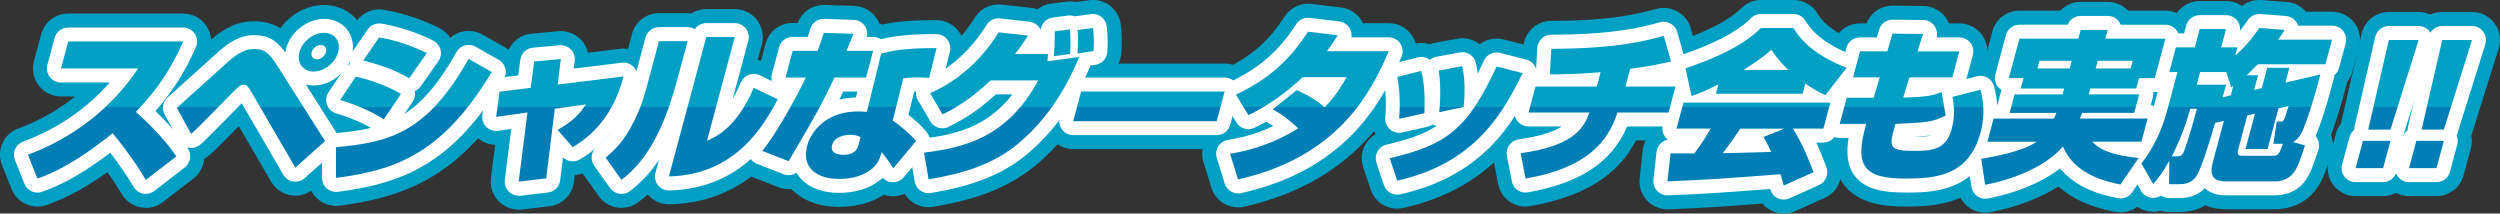 <?xml version="1.0" encoding="UTF-8"?>
<svg id="a" xmlns="http://www.w3.org/2000/svg" xmlns:xlink="http://www.w3.org/1999/xlink" viewBox="0 0 507.12 43.32">
  <rect x="0" y="0" width="507.12" height="43.32" fill="#333333" stroke="none"/>
  <defs>
    <style>
      .s {
        fill: url(#j);
      }

      .t {
        fill: url(#g);
      }

      .u {
        fill: url(#m);
      }

      .v {
        fill: url(#h);
      }

      .w {
        fill: url(#i);
      }

      .x {
        fill: url(#q);
      }

      .y {
        fill: url(#r);
      }

      .z {
        fill: url(#o);
      }

      .aa {
        fill: url(#p);
      }

      .ab {
        fill: url(#k);
      }

      .ac {
        fill: url(#n);
      }

      .ad {
        fill: url(#l);
      }

      .ae {
        fill: url(#f);
      }

      .af {
        fill: url(#d);
      }

      .ag {
        fill: url(#e);
      }

      .ah {
        fill: url(#c);
      }

      .ai {
        fill: url(#b);
      }

      .aj {
        fill: #fff;
      }

      .ak {
        fill: #00a0c5;
      }
    </style>
    <linearGradient id="b" data-name="新規グラデーションスウォッチ 18" x1="395.98" y1="37.65" x2="395.98" y2="5.67" gradientTransform="translate(-366.8) skewX(-15)" gradientUnits="userSpaceOnUse">
      <stop offset=".5" stop-color="#007fb7"/>
      <stop offset=".5" stop-color="#00a0c5"/>
    </linearGradient>
    <linearGradient id="c" data-name="新規グラデーションスウォッチ 18" x1="424.47" x2="424.47" xlink:href="#b"/>
    <linearGradient id="d" data-name="新規グラデーションスウォッチ 18" x1="455.85" x2="455.85" xlink:href="#b"/>
    <linearGradient id="e" data-name="新規グラデーションスウォッチ 18" x1="485.27" x2="485.27" xlink:href="#b"/>
    <linearGradient id="f" data-name="新規グラデーションスウォッチ 18" x1="514.09" x2="514.09" xlink:href="#b"/>
    <linearGradient id="g" data-name="新規グラデーションスウォッチ 18" x1="544.96" x2="544.96" xlink:href="#b"/>
    <linearGradient id="h" data-name="新規グラデーションスウォッチ 18" x1="575.97" x2="575.97" y2="5.67" xlink:href="#b"/>
    <linearGradient id="i" data-name="新規グラデーションスウォッチ 18" x1="605.65" x2="605.65" xlink:href="#b"/>
    <linearGradient id="j" data-name="新規グラデーションスウォッチ 18" x1="636.97" x2="636.97" xlink:href="#b"/>
    <linearGradient id="k" data-name="新規グラデーションスウォッチ 18" x1="667.04" x2="667.04" xlink:href="#b"/>
    <linearGradient id="l" data-name="新規グラデーションスウォッチ 18" x1="697.17" x2="697.17" y2="5.67" xlink:href="#b"/>
    <linearGradient id="m" data-name="新規グラデーションスウォッチ 18" x1="728.75" x2="728.75" xlink:href="#b"/>
    <linearGradient id="n" data-name="新規グラデーションスウォッチ 18" x1="761.23" x2="761.23" y2="5.67" xlink:href="#b"/>
    <linearGradient id="o" data-name="新規グラデーションスウォッチ 18" x1="793.28" x2="793.28" xlink:href="#b"/>
    <linearGradient id="p" data-name="新規グラデーションスウォッチ 18" x1="826.17" x2="826.17" xlink:href="#b"/>
    <linearGradient id="q" data-name="新規グラデーションスウォッチ 18" x1="856.57" x2="856.57" xlink:href="#b"/>
    <linearGradient id="r" data-name="新規グラデーションスウォッチ 18" x1="867.4" x2="867.4" xlink:href="#b"/>
  </defs>
  <g>
    <path class="ak" d="m29.58,42.16c-.36,0-.72-.03-1.07-.1-1.6-.31-2.98-1.29-3.81-2.69-.88-1.49-1.92-3.04-2.91-4.44-6.12,4.34-9.95,5.77-12.2,6.61-.65.24-1.32.36-1.98.36-2.26,0-4.38-1.35-5.27-3.57l-1.94-4.85c-.57-1.42-.54-3.01.08-4.4.62-1.4,1.78-2.48,3.21-3.01,4.26-1.58,8.15-3.77,11.54-6.5h-2.87c-1.76,0-3.42-.82-4.5-2.22-1.07-1.4-1.43-3.22-.98-4.92l1.47-5.48c.66-2.48,2.91-4.2,5.48-4.2h23.33c1.91,0,3.7.97,4.75,2.57,1.05,1.6,1.21,3.62.45,5.38-1.94,4.43-4.09,8.06-6.97,11.68,2.29,2.39,3.8,4.36,5,6.05,1.77,2.48,1.27,5.92-1.15,7.78l-6.2,4.79c-1,.77-2.22,1.18-3.46,1.18Z"/>
    <path class="ak" d="m59.91,39.69c-.3,0-.59-.02-.89-.07-1.68-.27-3.15-1.28-4.01-2.75l-6.57-11.28c-1.46,1.49-2.73,2.78-3.26,3.3-.71.73-1.21,1.2-1.9,1.85l-.62.58c-1.06,1-2.45,1.54-3.89,1.54-.3,0-.59-.02-.89-.07-1.74-.28-3.24-1.34-4.09-2.88l-2.9-5.31c-1.28-2.34-.75-5.26,1.27-7,1.07-.93,4.65-4.16,7.27-6.53,1.48-1.34,2.74-2.47,3.27-2.95,3.89-3.38,6.76-3.81,8.83-3.81,2.2,0,3.91.52,5.34,1.43,2.02-2.84,5.37-4.73,8.84-4.73,2.79,0,5.32,1.21,6.94,3.32,1.64,2.14,2.16,4.96,1.41,7.74-.94,3.52-3.77,6.39-7.14,7.56l3.79,5.99c1.48,2.34,1.05,5.42-1.02,7.26l-6.03,5.38c-1.05.93-2.39,1.44-3.77,1.44Z"/>
    <path class="ak" d="m68.16,41.76c-1.37,0-2.7-.5-3.74-1.41-1.22-1.07-1.93-2.62-1.93-4.25v-6.24c-.02-2.19,1.23-4.12,3.08-5.06-.86-.65-1.52-1.54-1.9-2.57-.62-1.7-.39-3.6.62-5.1l3.19-4.75c.17-.26.37-.5.58-.72.1-.92.43-1.82.97-2.61l3.23-4.69c1.07-1.55,2.82-2.45,4.66-2.45.33,0,.66.03.99.09,5,.89,8.89,2.52,11.26,3.73.88.45,1.62,1.12,2.16,1.94.63-.55,1.39-.96,2.21-1.19.5-.14,1.01-.21,1.52-.21.97,0,1.94.25,2.8.74l4.7,2.67c1.33.76,2.29,2.01,2.68,3.49.39,1.48.16,3.05-.62,4.36-10.61,17.67-21.54,22.35-35.73,24.19-.24.03-.49.05-.73.05Z"/>
    <path class="ak" d="m105.21,42.52c-1.5,0-2.96-.6-4.03-1.68-1.23-1.24-1.82-2.97-1.6-4.7l.86-6.75c-1.41-.05-2.77-.63-3.79-1.64-1.26-1.25-1.86-3.01-1.63-4.77l.68-5.11c.34-2.56,2.36-4.56,4.91-4.88l1.98-.25.13-1.01c.35-2.63,2.47-4.66,5.1-4.9l5.41-.5c.17-.02.35-.02.52-.02,1.52,0,2.99.62,4.07,1.72.73.75,1.22,1.67,1.45,2.66l6.5-.8c.23-.03.47-.04.7-.04,1.61,0,3.16.69,4.25,1.91,1.24,1.4,1.71,3.32,1.25,5.13-1.99,7.92-6.33,13.93-12.91,17.85-.77.46-1.62.72-2.47.78l-.17,1.38c-.32,2.59-2.37,4.63-4.96,4.94l-5.59.66c-.22.03-.44.04-.66.04Z"/>
    <path class="ak" d="m126.06,42.16c-.29,0-.58-.02-.86-.07-1.52-.23-2.87-1.07-3.76-2.32l-3.21-4.52c-1.7-2.4-1.29-5.7.95-7.6,1.3-1.1,2.77-2.35,4.3-5.49,1.37-2.78,1.67-3.91,2.48-6.94l2.24-8.35c.66-2.48,2.91-4.2,5.48-4.2h5.81c.26,0,.51.02.76.05.88-.56,1.93-.88,3.03-.88h5.78c1.76,0,3.42.82,4.5,2.22,1.07,1.4,1.43,3.22.98,4.92l-.86,3.21c.58.08,1.14.25,1.68.5l4.88,2.34c1.4.67,2.46,1.89,2.94,3.36.48,1.48.33,3.08-.41,4.45-2.69,4.98-9.84,18.2-26.93,18.61-.05,0-.09,0-.14,0-1.67,0-3.25-.74-4.33-2.01-.59.54-1.22,1.06-1.87,1.56-.99.75-2.19,1.15-3.42,1.15Z"/>
    <path class="ak" d="m170.23,41.96c-4.06,0-7.46-1.28-9.7-3.62-.19.02-.37.03-.56.03-.69,0-1.38-.12-2.05-.39l-5.35-2.08c-1.7-.66-2.98-2.1-3.44-3.87-.46-1.77-.03-3.65,1.14-5.05,1.23-1.47,3.11-4.5,4.81-7.49-.09-.1-.17-.2-.25-.3-1.07-1.4-1.43-3.22-.98-4.92l1.45-5.41c.66-2.48,2.91-4.2,5.48-4.2h1.03c.83-2.2,2.94-3.66,5.3-3.66.06,0,6.18.2,6.18.2,1.83.06,3.51,1,4.53,2.52.23.34.42.71.57,1.08.21.05.41.1.6.17,2.01-.43,5.05-.88,10.13-.88h.89c1.73.02,3.36.83,4.42,2.2,1.06,1.37,1.44,3.15,1.03,4.83l-1.49,6.04c-.63,2.54-2.91,4.31-5.5,4.31-.1,0-.19,0-.29,0-.17,0-.32-.02-.49-.03l-.21.83c1.07.95,2.07,1.94,2.74,2.76,1.72,2.11,1.69,5.14-.06,7.22l-4.65,5.54c-1.08,1.29-2.67,2.02-4.34,2.02-.13,0-.25,0-.38-.01-.52-.04-1.02-.14-1.5-.31-2.47,1.62-5.54,2.47-9.05,2.47Z"/>
    <path class="ak" d="m188.34,42.03c-2.71,0-5.11-1.95-5.58-4.71l-.93-5.41c-.26-1.53.11-3.1,1.04-4.34.77-1.03,1.85-1.76,3.07-2.09l-2.17-3.7c-.82-1.4-1-3.08-.5-4.62.5-1.54,1.64-2.79,3.12-3.44,4.59-2.01,8.41-5.42,11.36-10.15,1.04-1.67,2.87-2.67,4.81-2.67.21,0,.42.01.62.03l5.96.66c.45.05.89.15,1.3.3.78-.61,1.72-1.02,2.77-1.15l3.11-.4c.24-.03.48-.05.72-.05.4,0,.8.04,1.18.12l2.72-.37c.25-.04.51-.05.77-.05,1.24,0,2.46.41,3.46,1.18,1.2.92,1.98,2.29,2.17,3.8.24,1.93.28,3.89.12,5.84-.2,2.43-1.92,4.44-4.24,5.03-3.36,7.32-7.65,13.11-13.08,17.64-5.34,4.41-11.58,6.94-20.89,8.47-.31.05-.62.08-.93.08Z"/>
    <path class="ak" d="m217.7,30.25c-1.76,0-3.42-.82-4.5-2.22-1.07-1.4-1.43-3.22-.98-4.92l1.61-6.01c.66-2.48,2.91-4.2,5.48-4.2h29.11c1.76,0,3.42.82,4.5,2.22,1.07,1.4,1.43,3.22.98,4.92l-1.61,6.01c-.66,2.48-2.91,4.2-5.48,4.2h-29.11Z"/>
    <path class="ak" d="m251.14,42.06c-2.44,0-4.67-1.58-5.41-4l-1.61-5.21c-.48-1.56-.27-3.25.59-4.64.76-1.23,1.95-2.12,3.33-2.5l-2.17-3.55c-.84-1.37-1.06-3.04-.6-4.58.46-1.54,1.55-2.82,3-3.51,6.38-3.03,9.45-6.36,12.34-10.76,1.06-1.61,2.84-2.56,4.74-2.56.23,0,.45.01.68.04l6.01.73c1.92.23,3.58,1.42,4.42,3.15l.02.04h5.24c1.9,0,3.68.95,4.73,2.54s1.24,3.59.5,5.34c-2.76,6.53-10.09,23.86-34.55,29.33-.42.09-.83.14-1.24.14Z"/>
    <path class="ak" d="m283.42,42.33c-2.39,0-4.59-1.52-5.38-3.88l-1.52-4.55c-.5-1.51-.35-3.17.43-4.56.5-.9,1.23-1.63,2.1-2.14-.67-1.04-1-2.29-.89-3.55.2-2.45.11-4.83-.29-7.06-.52-2.93,1.31-5.76,4.2-6.49l4.85-1.22c.46-.12.93-.17,1.39-.17.57,0,1.14.09,1.67.25.27-.09.54-.17.83-.22l4.76-.89c.35-.07.7-.1,1.05-.1,1.3,0,2.54.45,3.53,1.24.98-.75,2.19-1.17,3.45-1.17.47,0,.94.06,1.41.18l5.28,1.35c1.66.43,3.04,1.58,3.75,3.14s.68,3.36-.09,4.89c-3.87,7.69-10.33,20.57-29.28,24.8-.41.09-.83.14-1.24.14Z"/>
    <path class="ak" d="m309.45,41.9c-2.67,0-5.04-1.89-5.56-4.59l-1-5.15c-.3-1.53.05-3.11.96-4.38.45-.63,1.02-1.15,1.66-1.54-1.05-1.39-1.4-3.19-.94-4.87l1.42-5.28c.42-1.57,1.48-2.84,2.85-3.56l.17-2.96c.17-3,2.66-5.34,5.66-5.34,12.67,0,18.44-1.63,21.21-2.41.52-.15,1.04-.22,1.56-.22,2.49,0,4.8,1.62,5.51,4.11l1.47,5.21c.3,1.05.28,2.16-.03,3.19,1.06,1.4,1.42,3.21.97,4.9l-1.42,5.28c-.66,2.48-2.91,4.2-5.48,4.2h-6.6c-3.72,7.15-10.64,11.42-21.42,13.31-.33.06-.66.09-.99.09Z"/>
    <path class="ak" d="m361.83,43.32c-.85,0-1.69-.19-2.47-.57-.73-.35-1.36-.85-1.87-1.45-9.21.69-11.28.83-19.02,1.16-.08,0-.16,0-.24,0-1.57,0-3.07-.65-4.14-1.8-1.13-1.21-1.67-2.85-1.49-4.49l.63-5.68c.13-1.17.61-2.23,1.33-3.07-.22-.91-.21-1.87.04-2.79l1.42-5.28c.18-.68.49-1.31.88-1.86l-.53-2.42c-.62-2.83.98-5.67,3.73-6.59,8.44-2.85,11.56-5.28,13.17-6.86,1.06-1.04,2.49-1.63,3.97-1.63h6.57c1.96,0,3.79,1.02,4.82,2.69.59.95,2.15,3.48,8.05,5.79,1.67.65,2.93,2.05,3.4,3.78.47,1.73.1,3.57-1,4.99l-2.17,2.78c.11.75.06,1.52-.14,2.26l-1.42,5.28c-.42,1.58-1.49,2.85-2.87,3.57.26.66.48,1.25.67,1.74,1.06,2.8-.23,6.02-2.96,7.25l-6.04,2.71c-.74.33-1.53.5-2.32.5Z"/>
    <path class="ak" d="m386.51,41.9c-4.26,0-9.53-.51-12.56-4.53-1.51-2.01-2.04-4.34-2.04-6.7-1.27-.29-2.42-1.02-3.23-2.08-1.07-1.4-1.43-3.22-.98-4.92l1.42-5.31c.21-.8.6-1.53,1.1-2.14-.06-.66,0-1.33.17-1.99l1.42-5.28c.66-2.48,2.91-4.2,5.48-4.2h1.33c.85-2.16,2.93-3.6,5.28-3.6.02,0,6.25.07,6.25.07,1.79.02,3.47.89,4.53,2.34.27.37.49.77.66,1.19h2.12c1.76,0,3.42.82,4.5,2.22,1.07,1.4,1.43,3.22.98,4.92l-.2.74c2.12.38,3.92,1.95,4.5,4.17.43,1.66,1.52,5.9,0,11.56-3.63,13.54-15.6,13.54-20.72,13.54Z"/>
    <path class="ak" d="m402.71,43.15c-1.16,0-2.3-.36-3.27-1.04-1.26-.89-2.11-2.26-2.34-3.79l-.8-5.28c-.25-1.63.23-3.21,1.2-4.41,0-.46.07-.92.19-1.37l1.26-4.69c.5-1.86,1.89-3.3,3.64-3.9-.76-1.3-.97-2.85-.58-4.32l2.14-7.99c.66-2.48,2.91-4.2,5.48-4.2h8.3c1.05-1.11,2.52-1.78,4.13-1.78h5.48c1.57,0,3.06.65,4.13,1.78h7.57c1.76,0,3.42.82,4.5,2.22,1.07,1.4,1.43,3.22.98,4.92l-2.14,7.99c-.38,1.4-1.26,2.56-2.42,3.31,1.07,1.4,1.43,3.21.97,4.91l-1.26,4.69c-.1.38-.24.74-.41,1.08.18,1.37-.14,2.78-.94,3.96l-3.69,5.38c-1.07,1.56-2.83,2.46-4.68,2.46-.34,0-.69-.03-1.04-.1-4.86-.9-8.73-2.62-11.58-5.14-3.74,2.36-8.47,4.17-13.74,5.2-.36.07-.72.1-1.08.1Z"/>
    <path class="ak" d="m439.99,43.02c-.58,0-1.15-.09-1.69-.26-.49.14-1.01.21-1.53.21-.18,0-.35,0-.53-.03-1.83-.17-3.48-1.21-4.39-2.81l-2.38-4.16c-1.14-2-.97-4.49.44-6.3,1.93-2.48,3.32-5.37,4.25-8.84l.93-3.47c-.71-1.28-.9-2.79-.52-4.22l1.34-5.02c.62-2.31,2.62-3.97,4.97-4.18.81-2.22,2.93-3.72,5.32-3.72h5.35c1.16,0,2.27.35,3.21,1,.99-.79,2.23-1.23,3.52-1.23.14,0,.29,0,.43.02l5.17.4c1.52.12,2.9.84,3.87,1.96h5.3c1.76,0,3.42.82,4.5,2.22,1.07,1.4,1.43,3.22.98,4.92l-1.34,4.98c-.21.78-.57,1.48-1.05,2.08-.53,2.07-1.82,6.92-3.31,10.82.49,1.24.54,2.62.11,3.89l-.11.34c-.92,2.75-1.64,4.92-2.96,6.71-2.75,3.81-7.03,4.12-8.28,4.12h-9.87c-.77,0-2.55,0-4.35-.81-1.31.8-3.04,1.37-5.27,1.37h-2.11Z"/>
    <path class="ak" d="m477.83,39.78c-1.76,0-3.42-.82-4.5-2.22-1.07-1.4-1.43-3.22-.98-4.92l1.49-5.54c.2-.75.55-1.44,1.01-2.03,0-.02,4.19-18.24,4.19-18.24.59-2.57,2.88-4.4,5.53-4.4h6.04c1.8,0,3.5.86,4.57,2.31,1.07,1.45,1.38,3.33.84,5.05l-5.55,17.72c.16.82.13,1.68-.09,2.52l-1.49,5.54c-.66,2.48-2.91,4.2-5.48,4.2h-5.58Z"/>
    <path class="ak" d="m488.67,39.78c-1.76,0-3.42-.82-4.5-2.22-1.07-1.4-1.43-3.22-.98-4.92l1.49-5.54c.2-.75.55-1.44,1.01-2.03,0-.02,4.19-18.24,4.19-18.24.59-2.57,2.88-4.4,5.53-4.4h6.04c1.8,0,3.5.86,4.57,2.31,1.07,1.45,1.38,3.33.84,5.05l-5.55,17.72c.16.82.13,1.68-.09,2.52l-1.49,5.54c-.66,2.48-2.91,4.2-5.48,4.2h-5.58Z"/>
  </g>
  <g>
    <path class="aj" d="m29.58,39.33c-.18,0-.36-.02-.54-.05-.8-.15-1.49-.64-1.91-1.34-1.46-2.48-3.33-5.1-4.75-6.96-7.16,5.44-11.41,7.02-13.8,7.91-.33.12-.66.18-.99.18-1.13,0-2.19-.68-2.63-1.78l-1.94-4.85c-.28-.71-.27-1.5.04-2.2.31-.7.89-1.24,1.61-1.51,6.94-2.57,12.94-6.67,17.6-12h-9.92c-.88,0-1.71-.41-2.25-1.11s-.72-1.61-.49-2.46l1.47-5.48c.33-1.24,1.46-2.1,2.74-2.1h23.33c.96,0,1.85.48,2.37,1.28s.61,1.81.22,2.69c-2.18,4.98-4.64,8.89-8.21,12.98,3.22,3.1,5.1,5.52,6.53,7.53.89,1.24.63,2.96-.57,3.89l-6.2,4.79c-.5.39-1.11.59-1.73.59Z"/>
    <path class="aj" d="m59.91,36.85c-.15,0-.3-.01-.44-.04-.84-.13-1.58-.64-2-1.37l-8.44-14.5-.94.96c-1.59,1.62-4.24,4.33-4.94,5.01-.64.66-1.13,1.12-1.8,1.75l-.63.59c-.53.5-1.23.77-1.94.77-.15,0-.3-.01-.44-.04-.87-.14-1.62-.67-2.04-1.44l-2.9-5.31c-.64-1.17-.38-2.63.63-3.5,1.09-.95,4.69-4.2,7.32-6.57,1.48-1.33,2.73-2.46,3.26-2.94,3.14-2.73,5.27-3.09,6.95-3.09,2.72,0,4.43.91,6.31,3.5.04-.26.09-.52.16-.78.91-3.38,4.3-6.03,7.72-6.03,1.9,0,3.61.81,4.69,2.21,1.1,1.44,1.44,3.36.92,5.28-.91,3.38-4.3,6.03-7.72,6.03-.55,0-1.09-.07-1.6-.2l6.32,9.97c.74,1.17.53,2.71-.51,3.63l-6.03,5.38c-.52.47-1.2.72-1.89.72Z"/>
    <path class="aj" d="m68.16,38.93c-.68,0-1.35-.25-1.87-.7-.61-.54-.96-1.31-.96-2.13v-6.24c-.01-1.46,1.1-2.69,2.56-2.83,2.67-.25,5.1-.54,7.38-1.09-1.88-1.09-4.6-2.23-7.05-2.93-.87-.25-1.57-.9-1.88-1.75-.31-.85-.2-1.8.31-2.55l3.19-4.75c.29-.43.67-.76,1.12-.97-.21-.79-.06-1.64.41-2.33l3.23-4.69c.54-.77,1.41-1.22,2.33-1.22.16,0,.33.01.5.04,3.64.65,7.35,1.88,10.47,3.47.73.37,1.26,1.05,1.46,1.84.2.8.04,1.64-.43,2.31l-3.57,5.08c-.32.45-.75.79-1.23.99.16.75,0,1.54-.43,2.18l-1.67,2.46c3.59-2.32,6.97-6.13,10.58-12.57.37-.66.99-1.14,1.71-1.34.25-.07.5-.1.76-.1.49,0,.97.13,1.4.37l4.7,2.67c.66.38,1.15,1.01,1.34,1.75s.08,1.52-.31,2.18c-10.07,16.76-19.97,21.06-33.67,22.83-.12.02-.24.02-.36.02Z"/>
    <path class="aj" d="m105.21,39.69c-.75,0-1.48-.3-2.01-.84-.61-.62-.91-1.49-.8-2.35l1.31-10.34-2.67.38c-.13.02-.26.03-.39.03-.74,0-1.46-.29-2-.82-.63-.62-.93-1.51-.81-2.38l.68-5.11c.17-1.28,1.18-2.28,2.46-2.44l4.15-.52.42-3.18c.17-1.31,1.23-2.33,2.55-2.45l5.41-.5c.09,0,.17-.01.26-.01.76,0,1.5.31,2.03.86.6.61.88,1.47.78,2.32l-.19,1.58,9.75-1.2c.12-.01.23-.02.35-.02.81,0,1.58.34,2.12.96.62.7.85,1.66.63,2.57-1.8,7.16-5.7,12.58-11.61,16.1-.45.27-.95.4-1.45.4-.72,0-1.44-.28-1.98-.8l-.57,4.65c-.16,1.3-1.18,2.32-2.48,2.47l-5.59.66c-.11.01-.22.02-.33.02Z"/>
    <path class="aj" d="m126.06,39.33c-.14,0-.29-.01-.43-.03-.76-.12-1.44-.54-1.88-1.16l-3.21-4.52c-.85-1.2-.65-2.85.48-3.8,1.44-1.22,3.22-2.74,5.01-6.41,1.48-3.02,1.85-4.41,2.67-7.45l2.24-8.35c.33-1.24,1.46-2.1,2.74-2.1h5.81c.52,0,1.02.14,1.45.4.52-.75,1.38-1.22,2.33-1.22h5.78c.88,0,1.71.41,2.25,1.11.54.7.72,1.61.49,2.46l-3.15,11.74c.55-.93,1.1-2.02,1.64-3.29.3-.71.88-1.27,1.61-1.54.32-.12.66-.18,1-.18.42,0,.84.09,1.23.28l4.88,2.34c.7.34,1.23.94,1.47,1.68.24.74.17,1.54-.2,2.22-2.71,5.01-9.06,16.76-24.51,17.13-.02,0-.05,0-.07,0-.87,0-1.69-.4-2.23-1.08-.55-.7-.74-1.62-.51-2.49l.7-2.6c-1.71,2.55-3.64,4.6-5.87,6.29-.5.38-1.1.57-1.71.57Z"/>
    <path class="aj" d="m170.23,39.13c-3.61,0-6.5-1.18-8.15-3.33-.17-.23-.35-.48-.51-.76-.47.32-1.03.49-1.6.49-.34,0-.69-.06-1.03-.19l-5.35-2.08c-.85-.33-1.49-1.05-1.72-1.94-.23-.88-.02-1.82.57-2.53,1.82-2.18,4.46-6.66,6.41-10.27-.7-.12-1.33-.5-1.77-1.07-.54-.7-.72-1.61-.49-2.46l1.45-5.41c.33-1.24,1.46-2.1,2.74-2.1h3.07c.14-.4.26-.77.38-1.15l.18-.55c.38-1.17,1.47-1.95,2.69-1.95.03,0,6.08.2,6.08.2.91.03,1.76.5,2.26,1.26.44.65.58,1.45.41,2.2h1.26c.56,0,1.09.16,1.55.46,1.85-.44,4.8-1.02,10.45-1.02h.86c.87.01,1.68.42,2.21,1.1.53.68.72,1.57.51,2.41l-1.49,6.04c-.31,1.27-1.45,2.16-2.75,2.16-.05,0-.1,0-.15,0-.2-.01-.39-.02-.59-.04-.41-.03-.84-.06-1.52-.06-.27,0-.51,0-.73,0l-1.18,4.75c1.39,1.09,2.88,2.49,3.72,3.52.86,1.05.85,2.57-.03,3.61l-4.65,5.54c-.54.64-1.34,1.01-2.17,1.01-.06,0-.13,0-.19,0-.73-.05-1.4-.37-1.89-.9-.31.29-.67.57-1.07.85-2.08,1.45-4.71,2.2-7.79,2.2Zm.83-20.56c-.27.56-.54,1.1-.81,1.64,1.04-.25,2.17-.41,3.37-.44l.29-1.2h-2.86Z"/>
    <path class="aj" d="m188.34,39.19c-1.36,0-2.55-.98-2.79-2.36l-.93-5.41c-.13-.76.06-1.55.52-2.17.46-.62,1.16-1.03,1.93-1.12,6.39-.78,13-2.17,18.31-9h-3.35c-3.42,3.06-5.95,4.79-9.61,6.6-.4.2-.83.29-1.26.29-.98,0-1.92-.51-2.45-1.4l-2.51-4.29c-.41-.7-.5-1.54-.25-2.31.25-.77.82-1.4,1.56-1.72,5.12-2.24,9.37-6.02,12.63-11.25.52-.84,1.43-1.33,2.4-1.33.1,0,.21,0,.31.02l5.96.66c.97.11,1.82.71,2.25,1.59.01.03.02.05.04.08.13-1.29,1.14-2.35,2.46-2.52l3.11-.4c.12-.02.24-.02.36-.02.34,0,.68.06.99.18.05,0,.09-.02.14-.02l3.15-.43c.13-.02.26-.03.38-.03.62,0,1.23.2,1.73.59.6.46.99,1.15,1.08,1.9.21,1.73.25,3.51.11,5.26-.11,1.31-1.1,2.38-2.4,2.57l-.99.15c-3.26,7.58-7.49,13.47-12.92,18-4.92,4.06-10.76,6.4-19.53,7.85-.16.03-.31.04-.46.04Z"/>
    <path class="aj" d="m217.7,27.41c-.88,0-1.71-.41-2.25-1.11-.54-.7-.72-1.61-.49-2.46l1.61-6.01c.33-1.24,1.46-2.1,2.74-2.1h29.11c.88,0,1.71.41,2.25,1.11.54.7.72,1.61.49,2.46l-1.61,6.01c-.33,1.24-1.46,2.1-2.74,2.1h-29.11Z"/>
    <path class="aj" d="m251.14,39.23c-1.22,0-2.33-.79-2.71-2l-1.61-5.21c-.24-.78-.13-1.62.29-2.32.43-.69,1.13-1.17,1.94-1.31l.12-.02c1.5-.25,4.95-.84,9.12-2.8-.43-.28-.9-.57-1.46-.89-.78.44-1.57.85-2.36,1.24-.4.19-.82.28-1.24.28-.96,0-1.89-.49-2.42-1.35l-2.55-4.16c-.42-.69-.53-1.52-.3-2.29s.77-1.41,1.5-1.75c6.95-3.3,10.42-7.09,13.49-11.77.53-.8,1.42-1.28,2.37-1.28.11,0,.23,0,.34.02l6.01.73c.96.12,1.79.71,2.21,1.58.25.52.33,1.09.26,1.64h7.55c.95,0,1.84.48,2.36,1.27.52.79.62,1.79.25,2.67-4.43,10.48-12.14,23.1-32.56,27.67-.21.05-.42.07-.62.07Z"/>
    <path class="aj" d="m283.42,39.49c-1.2,0-2.29-.76-2.69-1.94l-1.52-4.55c-.25-.76-.17-1.58.21-2.28.39-.7,1.05-1.2,1.83-1.38,4.42-1.04,7.6-2.12,10.18-3.8-.29-.05-.56-.15-.82-.29-.31.22-.66.39-1.04.47l-5.13,1.15c-.21.05-.42.07-.62.07-.68,0-1.34-.24-1.86-.7-.68-.59-1.04-1.47-.96-2.37.22-2.7.11-5.32-.32-7.78-.26-1.46.66-2.88,2.1-3.24l4.85-1.22c.23-.06.46-.09.69-.09.64,0,1.24.22,1.73.59.36-.3.8-.52,1.29-.61l4.76-.89c.18-.03.35-.05.52-.05,1.29,0,2.46.89,2.76,2.19.17.71.29,1.44.37,2.15.42-.83.84-1.71,1.28-2.65.47-1.01,1.49-1.63,2.57-1.63.23,0,.47.03.71.09l5.28,1.35c.83.21,1.52.79,1.88,1.57s.34,1.68-.05,2.45c-3.88,7.71-9.73,19.37-27.36,23.31-.21.05-.42.07-.62.07Z"/>
    <path class="aj" d="m309.45,39.06c-1.33,0-2.52-.94-2.78-2.3l-1-5.15c-.15-.76.03-1.56.48-2.19.45-.63,1.15-1.05,1.92-1.16,4.46-.62,7.11-1.56,8.75-2.61h-6.78c-.88,0-1.71-.41-2.25-1.11s-.72-1.61-.49-2.46l1.42-5.28c.33-1.24,1.46-2.1,2.74-2.1h.09l.29-4.99c.09-1.5,1.33-2.67,2.83-2.67,13.07,0,19.09-1.7,21.98-2.51.26-.07.53-.11.79-.11,1.25,0,2.43.8,2.78,2.05l1.47,5.21c.21.75.11,1.56-.29,2.23-.21.35-.49.65-.82.88.61.15,1.16.51,1.56,1.02.54.7.72,1.61.49,2.46l-1.42,5.28c-.33,1.24-1.46,2.1-2.74,2.1h-8.4c-3.1,7.24-9.55,11.5-20.11,13.36-.17.03-.33.04-.49.04Z"/>
    <path class="aj" d="m361.83,40.48c-.42,0-.85-.09-1.24-.28-.75-.37-1.31-1.05-1.51-1.86,0,0,0,0,0,0l-.37.03c-10.41.78-12.28.92-20.37,1.26-.04,0-.08,0-.12,0-.78,0-1.54-.33-2.07-.9-.56-.6-.84-1.43-.75-2.25l.63-5.68c.14-1.25,1.08-2.24,2.28-2.47-.19-.15-.35-.32-.5-.51-.54-.7-.72-1.61-.49-2.46l1.42-5.28c.19-.72.65-1.31,1.25-1.68l-.87-3.94c-.31-1.41.49-2.83,1.86-3.3,9-3.03,12.44-5.74,14.25-7.52.53-.52,1.24-.81,1.99-.81h6.57c.98,0,1.9.51,2.41,1.34.72,1.17,2.65,4.28,9.43,6.94.83.33,1.46,1.03,1.7,1.89.24.86.05,1.79-.5,2.49l-3.07,3.94c.36.64.46,1.4.26,2.12l-1.42,5.28c-.33,1.24-1.46,2.1-2.74,2.1h-1.43c.94,1.99,1.6,3.76,2.04,4.94.53,1.4-.1,3.05-1.47,3.66l-6.04,2.71c-.37.17-.76.25-1.16.25Z"/>
    <path class="aj" d="m386.51,39.06c-3.82,0-8.04-.4-10.29-3.4-1.61-2.14-1.7-4.9-1.24-7.68h-1.8c-.88,0-1.71-.41-2.25-1.11s-.72-1.61-.49-2.46l1.42-5.31c.23-.86.84-1.53,1.62-1.87-.42-.67-.55-1.48-.35-2.26l1.42-5.28c.33-1.24,1.46-2.1,2.74-2.1h3.43l.46-1.57c.36-1.21,1.46-2.03,2.72-2.03,0,0,6.22.07,6.22.07.9,0,1.74.44,2.26,1.17.5.68.66,1.55.45,2.36h4.62c.88,0,1.71.41,2.25,1.11s.72,1.61.49,2.46l-1.3,4.86,2.14-.55c.24-.06.47-.09.71-.09,1.26,0,2.41.85,2.74,2.13.41,1.59,1.33,5.18,0,10.12-3.06,11.44-12.77,11.44-17.98,11.44Zm5.22-11.63c-.92.16-1.97.26-3.35.35,1.65,0,2.67-.09,3.35-.35Z"/>
    <path class="aj" d="m402.71,40.32c-.58,0-1.15-.18-1.63-.52-.63-.45-1.05-1.13-1.17-1.89l-.8-5.28c-.18-1.19.41-2.33,1.41-2.89-.21-.55-.24-1.15-.08-1.73l1.26-4.69c.33-1.24,1.46-2.1,2.74-2.1h.76l.75-2.82c.01-.05.03-.11.05-.16-.29-.18-.54-.41-.75-.68-.54-.7-.72-1.61-.49-2.46l2.14-7.99c.33-1.24,1.46-2.1,2.74-2.1h9.79c.43-1.07,1.46-1.78,2.63-1.78h5.48c.88,0,1.71.41,2.25,1.11.16.21.29.43.38.67h9.07c.88,0,1.71.41,2.25,1.11.54.7.72,1.61.49,2.46l-2.14,7.99c-.33,1.24-1.46,2.1-2.74,2.1h-.37c.07.39.05.8-.06,1.2l-.38,1.42c.63.15,1.21.51,1.61,1.04.54.7.72,1.61.49,2.46l-1.26,4.69c-.14.51-.4.95-.76,1.29.01.02.02.05.04.07.42.91.34,1.97-.23,2.8l-3.69,5.38c-.53.78-1.41,1.23-2.34,1.23-.17,0-.34-.02-.52-.05-5.37-1-9.25-2.99-11.75-6.04-3.62,2.8-8.75,4.96-14.63,6.1-.18.04-.36.05-.54.05Z"/>
    <path class="aj" d="m439.99,40.19c-.59,0-1.17-.19-1.64-.53-.46.31-1.01.48-1.58.48-.09,0-.17,0-.26-.01-.92-.09-1.74-.6-2.2-1.4l-2.38-4.16c-.57-1-.48-2.24.22-3.15,2.17-2.79,3.72-6.01,4.75-9.85l1.29-4.81c-.14-.12-.27-.26-.39-.42-.54-.7-.72-1.61-.49-2.46l1.34-5.02c.33-1.24,1.46-2.1,2.74-2.1h1.65l.43-1.59c.33-1.24,1.46-2.1,2.74-2.1h5.35c.88,0,1.71.41,2.25,1.11.45.58.65,1.31.57,2.04.71-.87,1.18-1.56,1.49-2.02l.08-.11c.53-.78,1.41-1.25,2.35-1.25.07,0,.14,0,.22,0l5.17.4c.99.08,1.87.67,2.32,1.56.07.13.12.27.17.41h6.9c.88,0,1.71.41,2.25,1.11s.72,1.61.49,2.46l-1.34,4.98c-.16.6-.5,1.1-.96,1.47,0,.19-.04.38-.08.57-.42,1.64-1.9,7.32-3.52,11.32-.07.17-.13.33-.21.49.15.17.28.36.39.56.36.68.43,1.49.18,2.22l-.11.34c-.87,2.61-1.5,4.49-2.55,5.92-1.98,2.75-5.09,2.97-6,2.97h-9.87c-.94,0-3.01,0-4.51-1.46-1.02,1.08-2.62,2.02-5.11,2.02h-2.11Z"/>
    <path class="aj" d="m477.83,36.95c-.88,0-1.71-.41-2.25-1.11-.54-.7-.72-1.61-.49-2.46l1.49-5.54c.16-.6.51-1.12.98-1.49,0-.23.02-.46.07-.69l4.18-18.18c.3-1.29,1.44-2.2,2.76-2.2h6.04c.9,0,1.75.43,2.28,1.16s.69,1.67.42,2.53l-5.7,18.18c-.03.11-.07.21-.12.31.25.58.3,1.23.13,1.85l-1.49,5.54c-.33,1.24-1.46,2.1-2.74,2.1h-5.58Z"/>
    <path class="aj" d="m488.67,36.95c-.88,0-1.71-.41-2.25-1.11-.54-.7-.72-1.61-.49-2.46l1.49-5.54c.16-.6.51-1.12.98-1.49,0-.23.02-.46.07-.69l4.18-18.18c.3-1.29,1.44-2.2,2.76-2.2h6.04c.9,0,1.75.43,2.28,1.16s.69,1.67.42,2.53l-5.7,18.18c-.03.11-.07.21-.12.31.25.58.3,1.23.13,1.85l-1.49,5.54c-.33,1.24-1.46,2.1-2.74,2.1h-5.58Z"/>
  </g>
  <g>
    <path class="ai" d="m5.67,31.38c9.09-3.37,16.98-9.41,22.34-17.49h-15.64l1.47-5.48h23.33c-2.46,5.61-5.19,9.64-9.6,14.29,4.69,4.19,6.89,7.16,8.21,9.01l-6.2,4.79c-2.18-3.7-5.35-7.89-6.74-9.47-8.08,6.5-12.67,8.25-15.24,9.21l-1.94-4.85Z"/>
    <path class="ah" d="m35.87,21.87c1.72-1.49,9.09-8.18,10.61-9.54,2.58-2.24,4.04-2.38,5.06-2.38,1.75,0,2.78.33,4.68,3.33l9.72,15.34-6.03,5.38-8.95-15.38c-.63-1.09-1-1.45-1.49-1.45-.69,0-1.19.5-2.45,1.75-.91.92-5,5.12-5.85,5.94-.87.89-1.39,1.35-2.4,2.31l-2.9-5.31Zm32.73-11.29c-.58,2.18-2.83,3.93-4.98,3.93s-3.46-1.75-2.88-3.93c.58-2.18,2.83-3.93,4.98-3.93s3.47,1.72,2.88,3.93Zm-5.38,0c-.21.79.27,1.45,1.06,1.45s1.63-.66,1.84-1.45c.21-.79-.24-1.45-1.06-1.45s-1.63.66-1.84,1.45Z"/>
    <path class="af" d="m68.14,29.86c10.6-.99,18.38-2.71,26.91-17.92l4.7,2.67c-10.01,16.67-19.6,19.93-31.6,21.48v-6.24Zm9.7-5.64c-2.06-1.42-5.63-3-8.85-3.93l3.19-4.75c2.71.59,6.52,1.91,9.15,3.53l-3.49,5.15Zm5.17-8.35c-2.52-1.45-4.98-2.47-9.33-3.6l3.23-4.69c3.72.66,7.09,1.88,9.67,3.2l-3.57,5.08Z"/>
    <path class="ag" d="m108.35,12.47l5.41-.5-.63,5.18,13.35-1.65c-2.4,9.57-8.43,13.23-10.31,14.35l-3.06-3.5c2.66-1.55,4.12-2.71,5.74-5.18l-6.31.89-1.74,14.12-5.59.66,1.78-14.02-6.34.89.68-5.11,6.32-.79.71-5.35Z"/>
    <path class="ae" d="m137.49,15.77c-2.55,9.5-5.76,16.43-11.43,20.72l-3.21-4.52c1.71-1.45,3.75-3.27,5.73-7.33,1.67-3.4,2.06-4.98,2.96-8.35l2.13-7.95h5.81l-1.99,7.43Zm5.92,12.77c1.9-.82,6.02-2.64,9.48-10.73l4.88,2.34c-2.75,5.08-8.36,15.31-22.08,15.64l7.58-28.28h5.78l-5.63,21.02Z"/>
    <path class="t" d="m173.1,6.86c-.57,1.52-.93,2.38-1.39,3.46h5.41l-1.45,5.41h-6.4c-2.45,5.21-4.18,8.32-9.3,16.96l-5.35-2.08c2.82-3.37,7.29-11.55,8.84-14.88h-4.12l1.45-5.41h5.05c.61-1.55.91-2.54,1.28-3.66l5.99.2Zm15.36,8.94c-.65-.03-1.19-.1-2.25-.1-1.72,0-2.48.13-2.99.2l-2.13,8.58c1.36.83,3.74,2.9,4.74,4.12l-4.65,5.54c-.83-1.32-.93-1.45-1.08-1.65-.83-1.09-.9-1.19-1.24-1.65-.46,1.45-.81,2.64-2.42,3.73-2.03,1.42-4.39,1.72-6.2,1.72-4.59,0-7.71-2.28-6.51-6.73.8-3,3.94-6.96,10.35-6.96.63,0,1.08.03,1.76.1l2.91-11.85c1.73-.43,4.6-1.15,11.22-1.09l-1.49,6.04Zm-13.89,12.04c-.52-.26-.99-.5-2.05-.5-1.22,0-3.27.4-3.73,2.08-.53,1.98,1.91,1.98,2.31,1.98,1.32,0,2.62-.4,3.03-1.95l.43-1.62Z"/>
    <path class="v" d="m188.67,18.9c8.15-3.56,12.4-9.93,13.9-12.34l5.96.66c-.97,1.52-1.67,2.54-2.65,3.73h6.7c-.02.56-.04.89-.13,1.49l6.48-.89c-4.05,9.7-9,14.75-12.4,17.59-4.96,4.09-10.75,6.01-18.17,7.23l-.93-5.41c8.15-.99,16.94-3.1,23.17-14.65h-9.64c-3.59,3.3-6.04,5.05-9.77,6.9l-2.51-4.29Zm25.11-7.49c.1-1.12.21-3.37.16-5.05l3.11-.4c.13,1.72.12,3.63.02,4.98l-3.29.46Zm4.8-.56c.16-2.71.09-3.79-.01-4.75l3.15-.43c.19,1.52.23,3.1.1,4.69l-3.24.49Z"/>
    <path class="w" d="m248.42,18.57l-1.61,6.01h-29.11l1.61-6.01h29.11Z"/>
    <path class="s" d="m263.06,18.28c1,.46,3.71,1.68,5.63,3.5,2.27-2.31,3.62-4.62,4.48-6.14h-8.91c-3.4,3.2-7.07,5.81-11.01,7.72l-2.55-4.16c7.22-3.43,11.13-7.43,14.64-12.77l6.01.73c-.76,1.25-1.21,1.95-2.19,3.23h12.54c-3.6,8.51-10.34,21.48-30.57,26l-1.61-5.21c1.94-.33,7.52-1.22,13.82-5.15-1.7-1.55-2.79-2.51-5.17-3.86l4.87-3.89Z"/>
    <path class="ab" d="m281.9,32.1c11.8-2.77,15.82-6.07,21.69-18.61l5.28,1.35c-3.75,7.46-9.2,18.18-25.45,21.81l-1.52-4.55Zm1.91-7.99c.15-1.78.29-4.88-.36-8.51l4.85-1.22c.7,2.67.75,5.71.64,8.58l-5.13,1.15Zm8.15-1.35c.33-4.06.19-6.24-.11-8.45l4.76-.89c.75,3.23.42,6.93.29,8.28l-4.94,1.06Z"/>
    <path class="ad" d="m329.71,17.55h10.17l-1.42,5.28h-10.36c-1.89,5.81-6.03,11.19-18.64,13.4l-1-5.15c11.48-1.58,12.97-5.68,13.93-8.25h-12.34l1.42-5.28h12.44l.78-2.9c-5.9.46-8.07.43-10.31.43l.3-5.18c13.57,0,19.89-1.81,22.82-2.64l1.47,5.21c-1.79.4-4.18.96-8.29,1.48l-.96,3.6Z"/>
    <path class="u" d="m361.83,37.65c-.21-.83-.39-1.49-.67-2.31-12.8.96-14.25,1.09-22.93,1.45l.63-5.68h4.85c1.82-2.48,2.68-3.96,3.29-5.02h-6.93l1.42-5.28h29.8l-1.42,5.28h-6.17c2.12,3.4,3.43,6.9,4.17,8.84l-6.04,2.71Zm-13.24-20.56c-2.92,1.52-4.15,1.95-5.46,2.38l-1.24-5.61c9.11-3.07,13.04-5.94,15.33-8.18h6.57c.9,1.45,3.22,5.12,10.8,8.08l-4.32,5.54c-.97-.46-2.23-1.06-4.06-2.34l-.55,2.05h-17.59l.51-1.91Zm13.33,9.01h-8.91c-.51.79-1.98,2.94-3.55,4.98.76,0,8.51-.23,9.84-.26-.78-1.65-1.16-2.31-1.56-3.04l4.18-1.68Zm.85-11.91c-1.92-1.81-2.86-3.23-3.46-4.09-.65.59-1.87,1.68-5.62,4.09h9.08Z"/>
    <path class="ac" d="m383.89,6.82l6.19.07-1.11,3.53h8.48l-1.42,5.28h-8.71l-1.26,4.09c5.17-.1,6.28-.53,7.79-1.12l.83,4.78c-2.84,1.35-3.74,1.39-10.19,1.68-1.3,4.62-1.57,5.48,3.88,5.48,3.93,0,6.46-.46,7.54-4.49.8-2.97.35-5.38.15-6.47l5.67-1.45c.34,1.32,1.17,4.39.02,8.68-2.36,8.81-9.07,9.34-15.24,9.34-8.38,0-10.44-2.44-7.95-11.09h-5.38l1.42-5.31h5.48l1.21-4.13h-5.41l1.42-5.28h5.54l1.06-3.6Z"/>
    <path class="z" d="m409.89,17.95l.57-2.11h-2.97l2.14-7.99h11.95l.48-1.78h5.48l-.48,1.78h12.18l-2.14,7.99h-3.2l-.57,2.11h-9.31l-.32,1.19h10.23l-1.01,3.76h-10.53c-.15.3-.24.53-.51,1.15h13.76l-1.26,4.69h-9.97c.83.86,2.53,2.64,9.41,3.3l-3.69,5.38c-7.45-1.39-10.35-4.62-11.67-7.69-2.84,3.33-8.5,6.34-15.78,7.76l-.8-5.28c1.83-.3,8.39-1.39,11.22-3.46h-9.97l1.26-4.69h12.21c.29-.59.4-.89.54-1.15h-9.5l1.01-3.76h9.74l.32-1.19h-8.85Zm9.93-4.06l.42-1.55h-6.54l-.42,1.55h6.54Zm12.38,0l.42-1.55h-7.1l-.42,1.55h7.1Z"/>
    <path class="aa" d="m449.33,24.91c-.87,3-2.62,8.81-3.67,10.63-1.04,1.78-2.83,1.82-3.56,1.82h-2.11l.05-4.75c-1.51,2.67-2.22,3.5-3.28,4.72l-2.38-4.16c2.52-3.23,4.18-6.86,5.25-10.86l2.06-7.69h-1.65l1.34-5.02h3.83l.99-3.7h5.35l-.99,3.7h3.3l-.45,1.68c2.87-2.57,4.27-4.72,4.87-5.61l5.17.4c-.4.63-.68,1.06-1.32,1.98h10.92l-1.34,4.98h-13.7c-1,1.02-1.62,1.62-2.28,2.24h2.31l-.8,2.97,1.55-.36,1.11-4.12h4.49l-.8,3,7.08-1.65c-.55,2.18-1.93,7.33-3.4,10.96-.31.79-.98,2.18-2.12,2.74l2.42.69c-.84,2.51-1.43,4.36-2.26,5.48-1.26,1.75-3.36,1.82-3.72,1.82h-9.87c-1.25,0-3.89,0-2.9-3.73l2.29-8.55-1.79.4Zm-7.63,6.8c.66,0,.99-.23,1.35-1.09.12-.33,1.21-3.3,2.59-8.55h-1.35c-.93,3.46-2.36,6.96-3.74,9.64h1.16Zm10.81-12.38l.51-1.91c-.13.1-.21.17-.44.3l-.98-3.1h-5.31l-.69,2.57h5.97c-.28,1.06-.32,1.19-.71,2.54l1.66-.4Zm8.65,9.83l.67-4.49h.73c.4,0,.5-.03.72-.36.17-.26.25-.56.95-2.8l-2.04.46-2.21,8.25h-4.49l1.92-7.16-1.55.36-1.87,7c-.29,1.09.31,1.19.87,1.19h6.04c1.29,0,1.45-.36,2.17-2.44h-1.91Z"/>
    <path class="x" d="m484.9,28.57l-1.49,5.54h-5.58l1.49-5.54h5.58Zm5.71-20.46l-5.7,18.18h-4.52l4.18-18.18h6.04Z"/>
    <path class="y" d="m495.73,28.57l-1.49,5.54h-5.58l1.49-5.54h5.58Zm5.71-20.46l-5.7,18.18h-4.52l4.18-18.18h6.04Z"/>
  </g>
</svg>